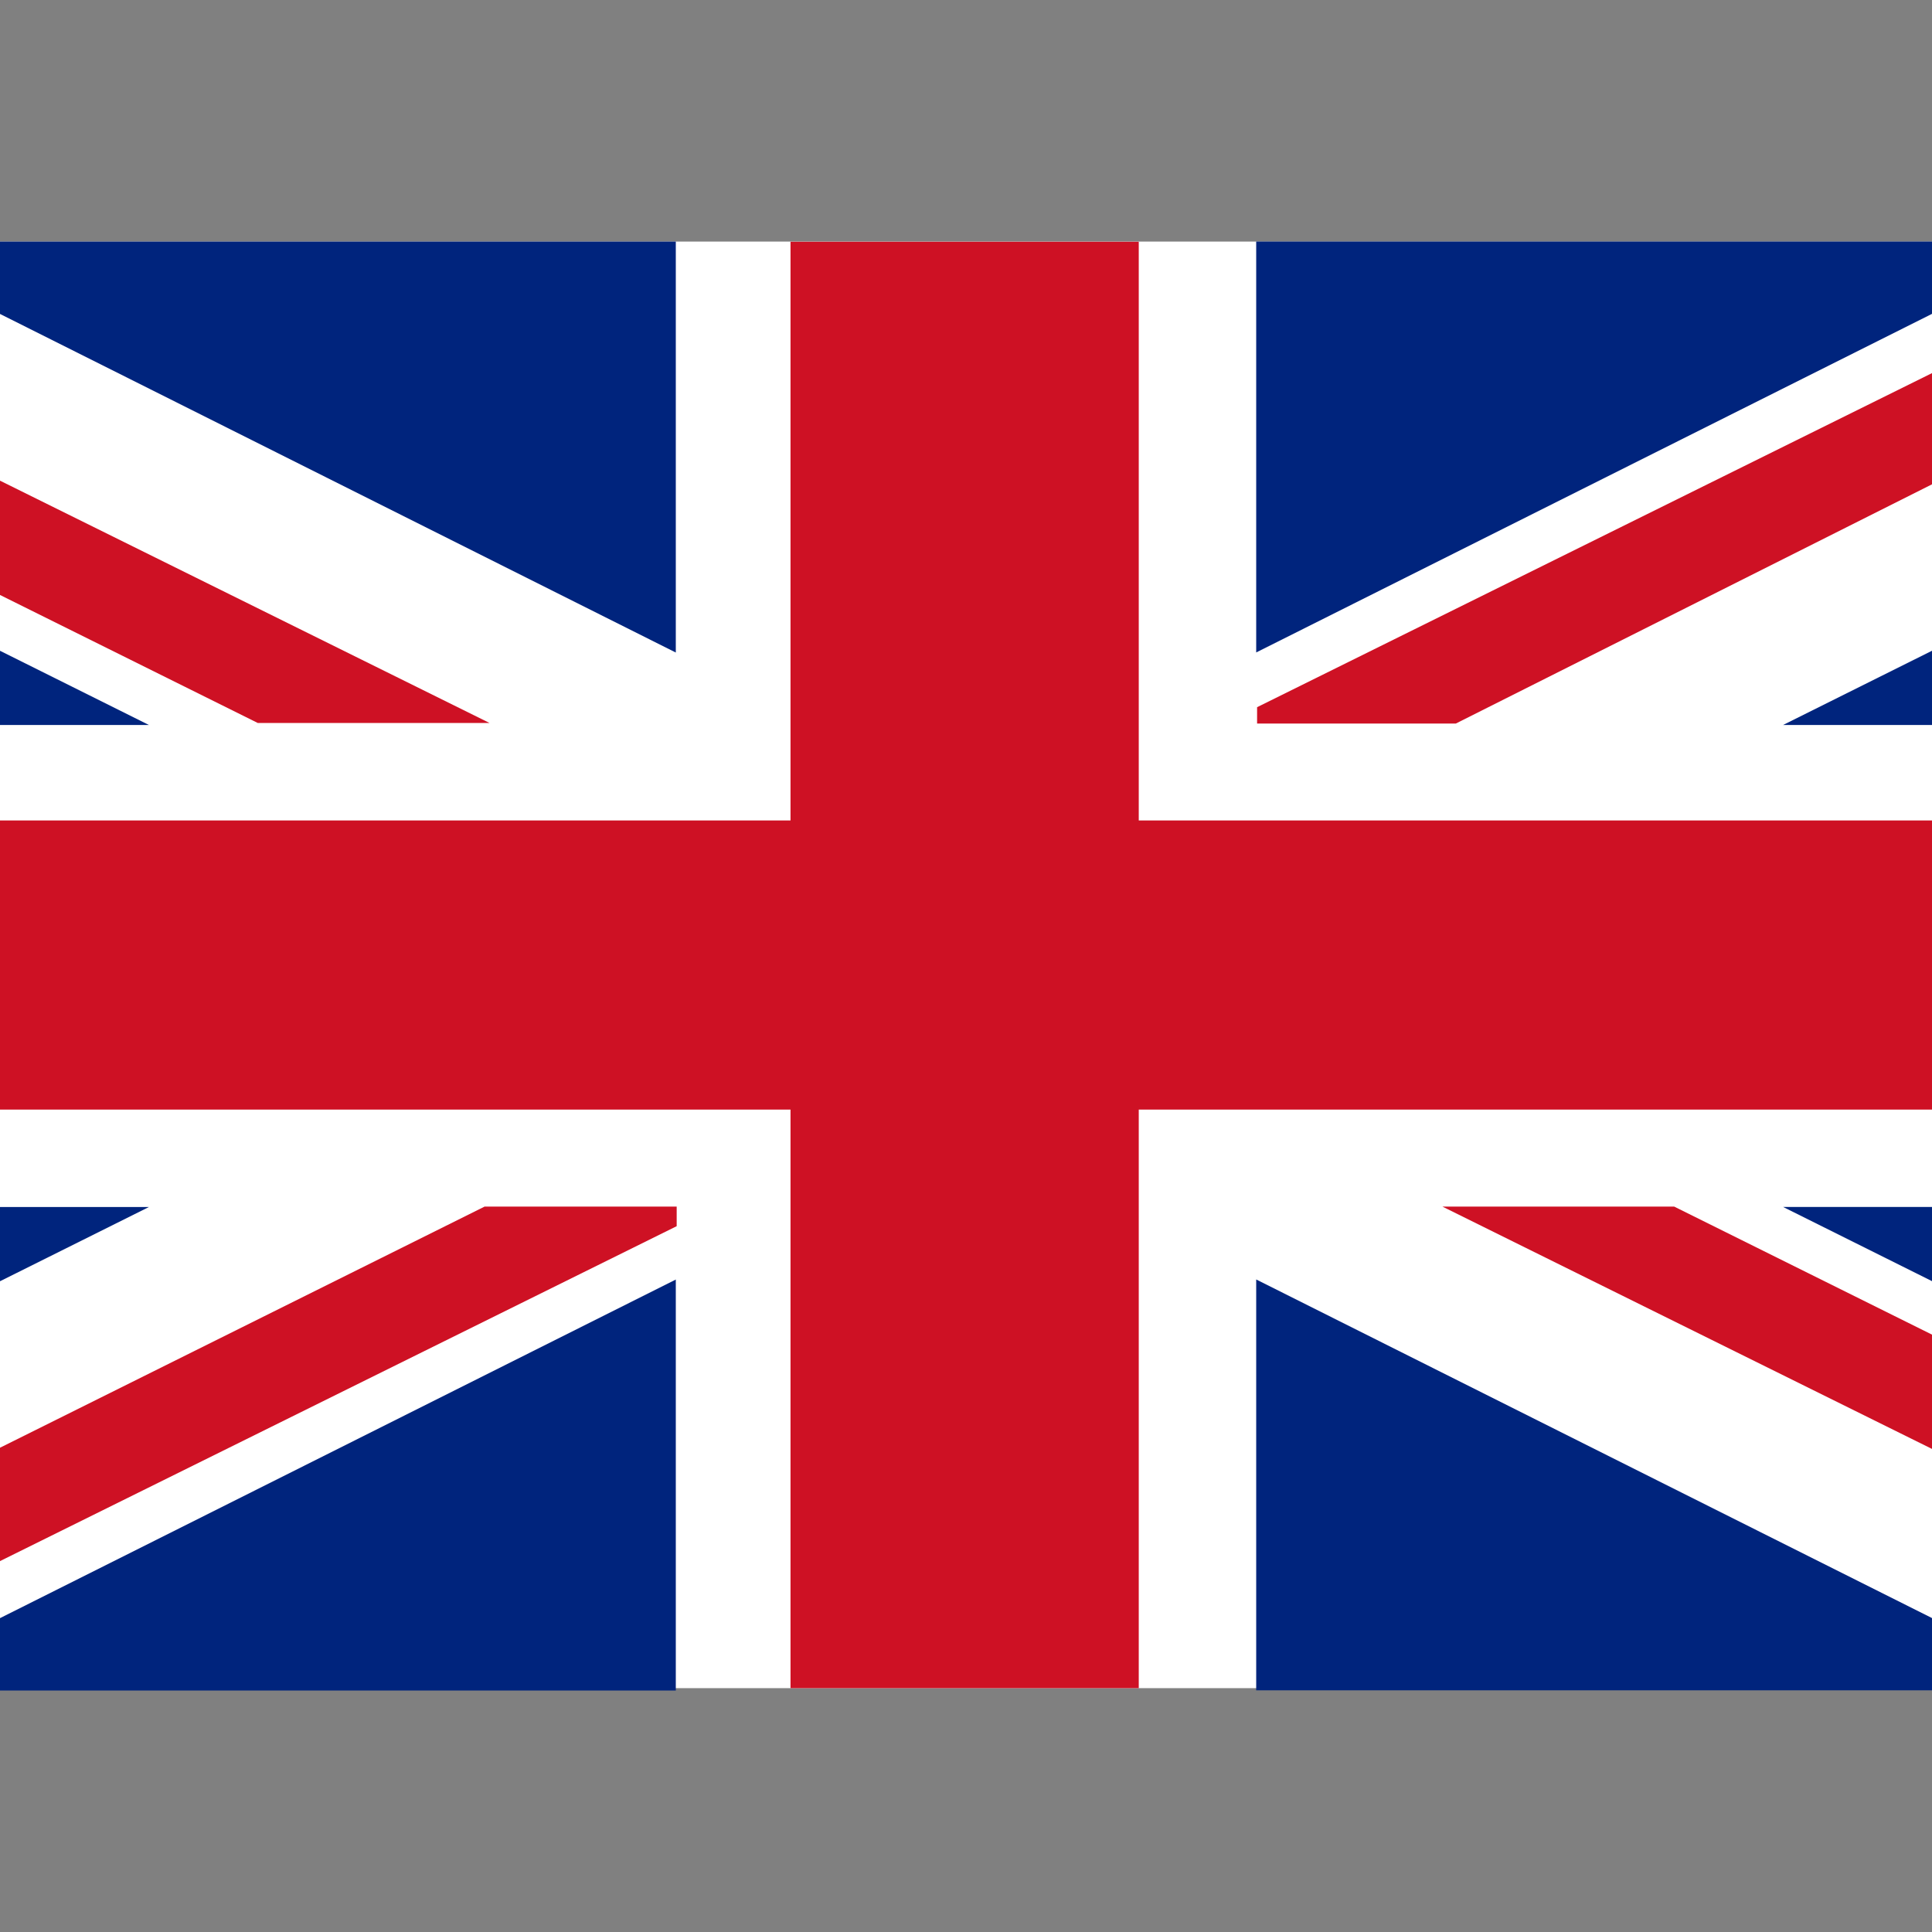 <svg width="24" height="24" viewBox="0 0 24 24" fill="none" xmlns="http://www.w3.org/2000/svg">
<rect x="0" y="0" width="24" height="24" fill="#808080" stroke="none"/>
<g clip-path="url(#clip0_2044_2525)">
<g clip-path="url(#clip1_2044_2525)">
<path d="M29.991 3.001H-6V20.971H29.991V3.001Z" fill="white"/>
<path d="M29.993 10.192H14.146V3.003H9.82V10.192H-5.985V13.784H9.82V20.971H14.146V13.784H29.993V10.192Z" fill="#CE1124"/>
<path d="M-6 5.094V9.006H1.85L-6 5.094Z" fill="#00247D"/>
<path d="M-1.669 3.001L-1.784 3.006L8.395 8.106V3.001H-1.669Z" fill="#00247D"/>
<path d="M6.081 8.981L-6 3.001V4.411L3.202 8.981H6.081Z" fill="#CE1124"/>
<path d="M17.919 14.989L30 20.969V19.559L20.798 14.989H17.919Z" fill="#CE1124"/>
<path d="M-6 18.907V14.994H1.85L-6 18.907Z" fill="#00247D"/>
<path d="M-1.669 21L-1.784 20.995L8.395 15.895V21H-1.669Z" fill="#00247D"/>
<path d="M6.019 14.989L-5.992 20.966L-3.183 20.968L8.406 15.232V14.989H6.019Z" fill="#CE1124"/>
<path d="M30 5.093V9.006H22.15L30 5.093Z" fill="#00247D"/>
<path d="M25.669 3L25.784 3.005L15.605 8.105V3H25.669Z" fill="#00247D"/>
<path d="M29.988 3.008L27.287 3.008L15.616 8.785V8.988H18.085L29.988 3.008Z" fill="#CE1124"/>
<path d="M30 18.905V14.993H22.15L30 18.905Z" fill="#00247D"/>
<path d="M25.669 20.998L25.784 20.994L15.605 15.894V20.998H25.669Z" fill="#00247D"/>
</g>
</g>
<defs>
<clipPath id="clip0_2044_2525">
<rect width="24" height="24" fill="white"/>
</clipPath>
<clipPath id="clip1_2044_2525">
<rect width="36" height="18" fill="white" transform="translate(-6 3)"/>
</clipPath>
</defs>
</svg>
